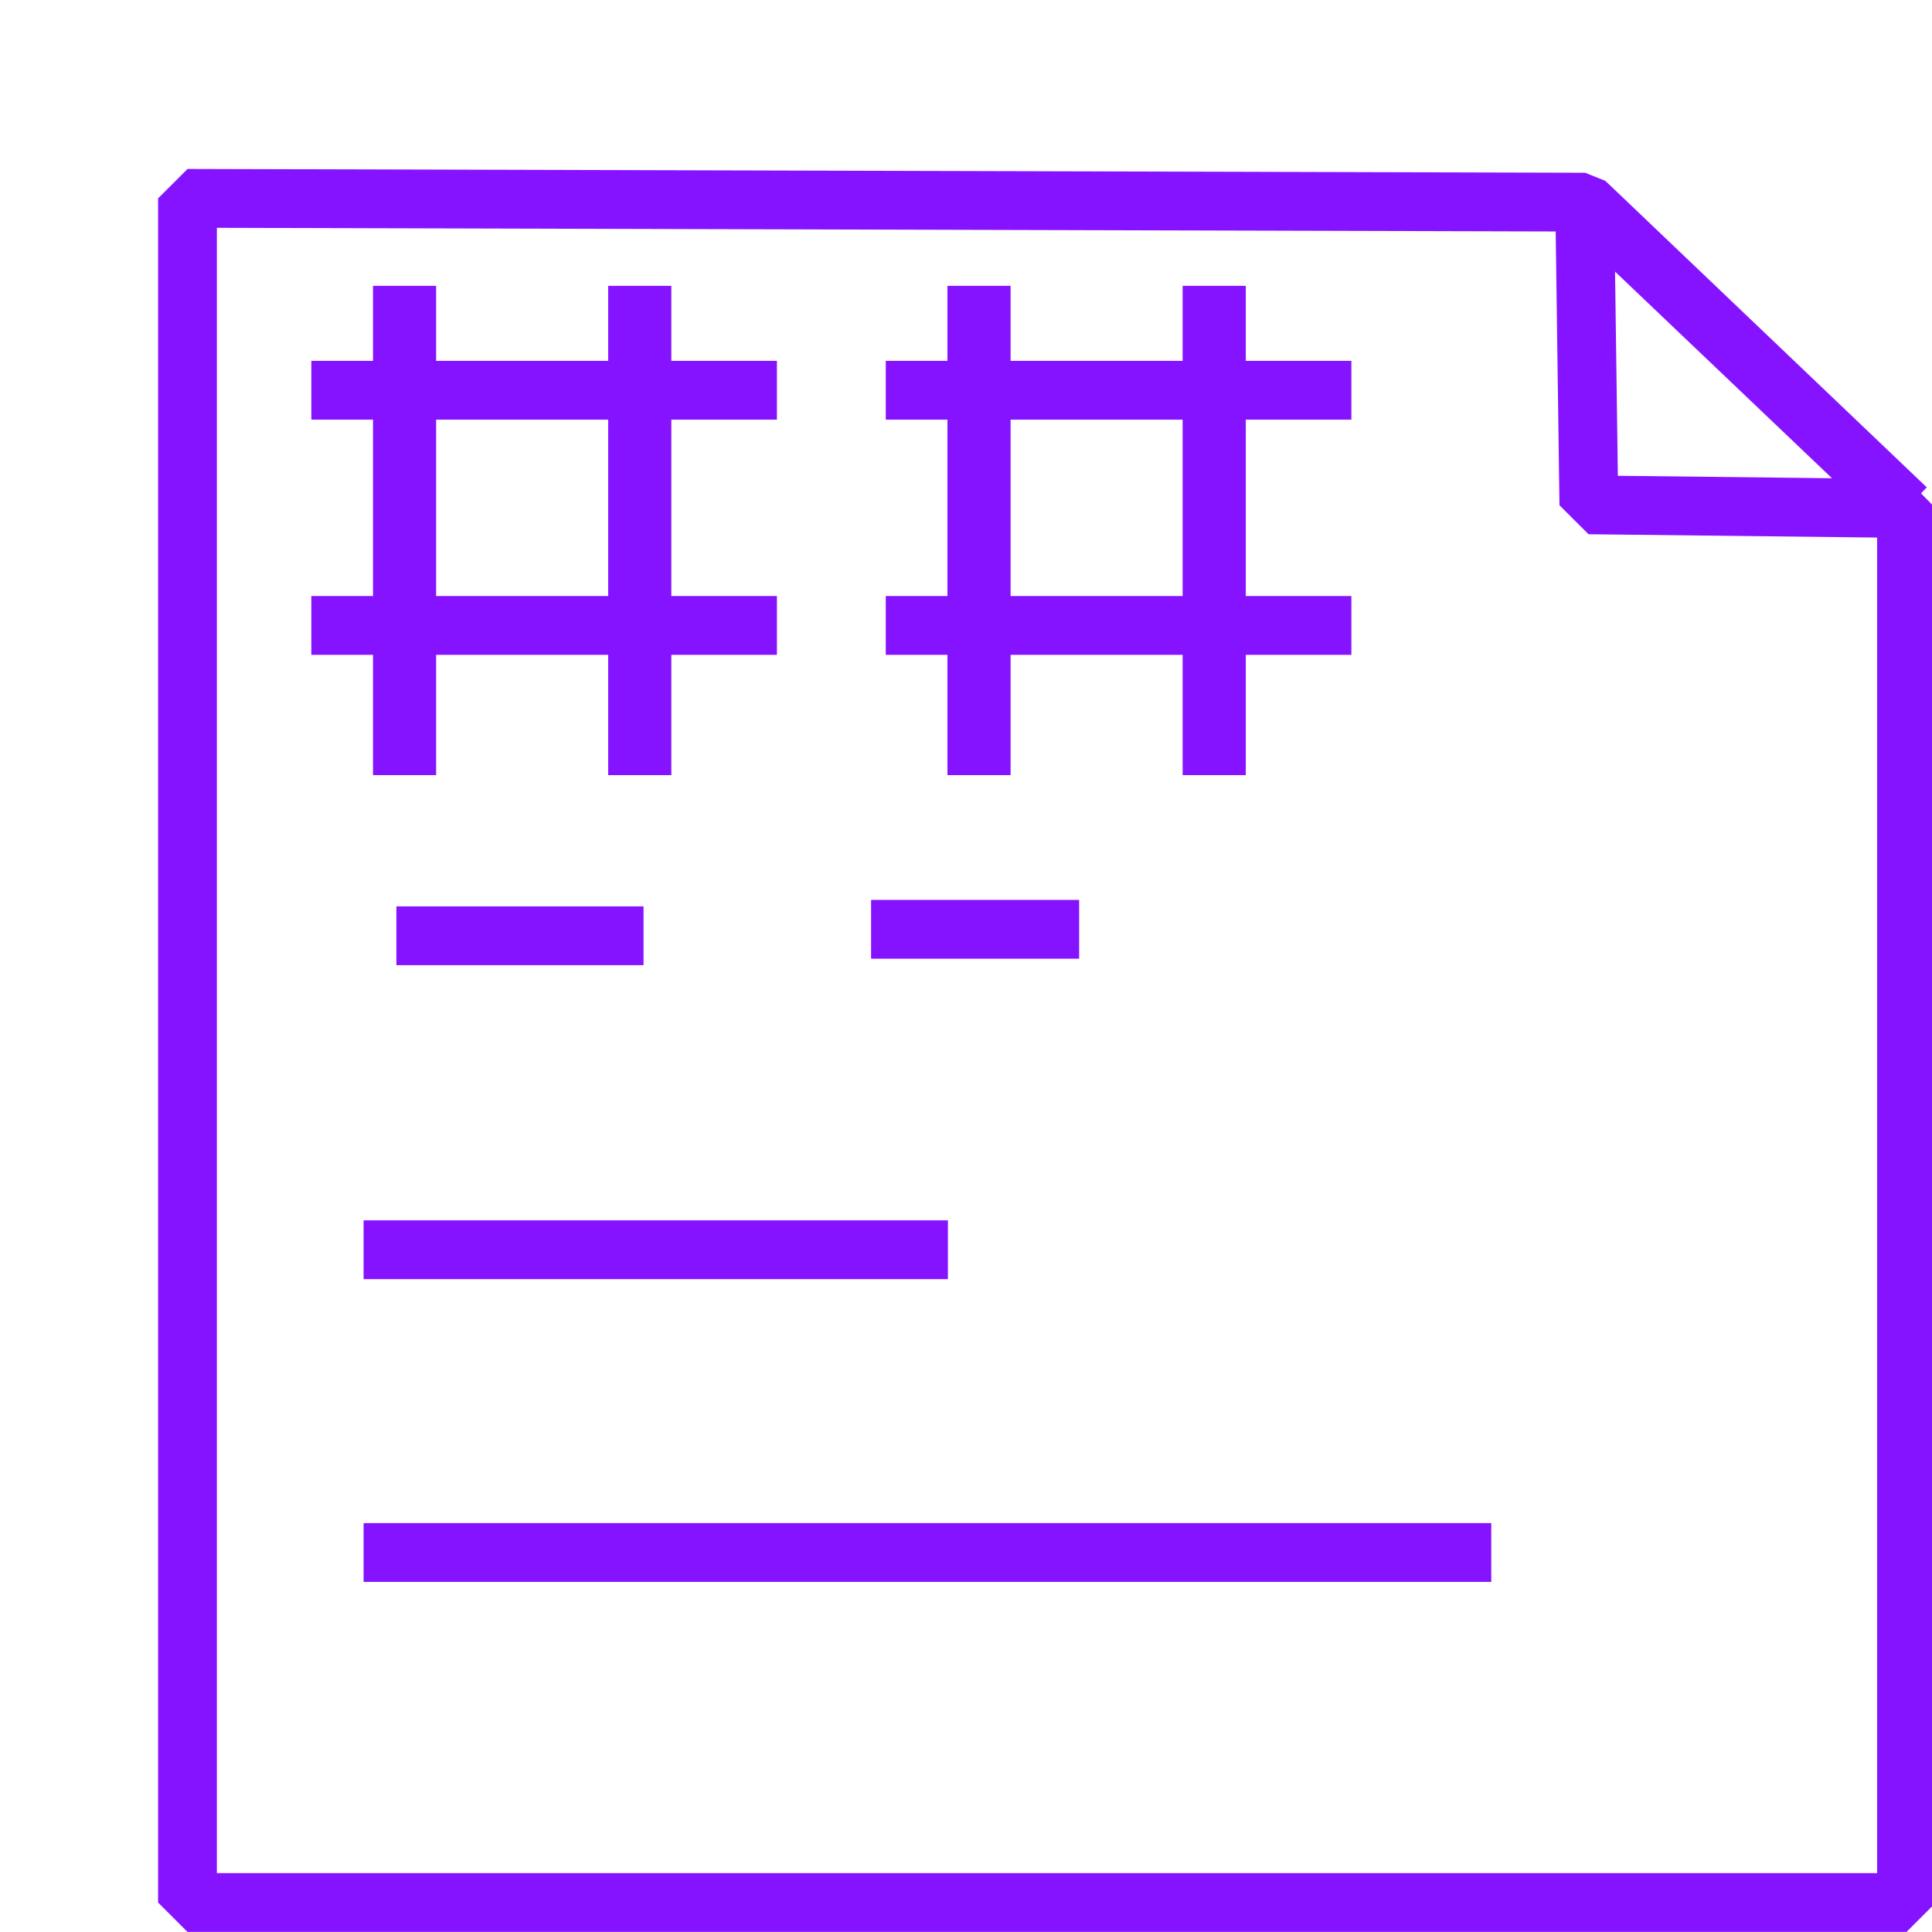 <?xml version="1.0" encoding="UTF-8" standalone="no"?>
<svg
   id="Layer_1"
   style="enable-background:new 0 0 30 30;"
   version="1.1"
   viewBox="0 0 30 30"
   xml:space="preserve"
   sodipodi:docname="kb.svg"
   inkscape:version="1.2.1 (9c6d41e4, 2022-07-14)"
   xmlns:inkscape="http://www.inkscape.org/namespaces/inkscape"
   xmlns:sodipodi="http://sodipodi.sourceforge.net/DTD/sodipodi-0.dtd"
   xmlns="http://www.w3.org/2000/svg"
   xmlns:svg="http://www.w3.org/2000/svg"
   xmlns:rdf="http://www.w3.org/1999/02/22-rdf-syntax-ns#"
   xmlns:cc="http://creativecommons.org/ns#"
   xmlns:dc="http://purl.org/dc/elements/1.1/"><defs
     id="defs7" /><sodipodi:namedview
     pagecolor="#ffffff"
     bordercolor="#666666"
     borderopacity="1"
     objecttolerance="10"
     gridtolerance="10"
     guidetolerance="10"
     inkscape:pageopacity="0"
     inkscape:pageshadow="2"
     inkscape:window-width="1280"
     inkscape:window-height="751"
     id="namedview5"
     showgrid="false"
     inkscape:zoom="5.308817"
     inkscape:cx="-17.047112"
     inkscape:cy="10.831038"
     inkscape:window-x="0"
     inkscape:window-y="127"
     inkscape:window-maximized="0"
     inkscape:current-layer="layer2"
     inkscape:snap-bbox="true"
     inkscape:showpageshadow="2"
     inkscape:pagecheckerboard="0"
     inkscape:deskcolor="#d1d1d1" /><g
     inkscape:groupmode="layer"
     id="layer1"
     inkscape:label="Pancarte"
     style="display:inline" /><g
     inkscape:groupmode="layer"
     id="layer2"
     inkscape:label="Old"
     style="display:inline"><g
       id="g5647"
       transform="matrix(0.913,0,0,0.913,2.621,2.616)"><path
         style="fill:none;stroke:#8613ff;stroke-width:1px;stroke-linecap:butt;stroke-linejoin:bevel;stroke-opacity:1"
         d="M 0.318,0.508 V 29.492 H 29.555 V 5.783 l -5.403,-0.062 -0.071,-5.149 5.473,5.213 -5.466,-5.212 z"
         id="path533"
         sodipodi:nodetypes="ccccccccc" /><path
         style="fill:none;stroke:#8613ff;stroke-width:1px;stroke-linecap:butt;stroke-linejoin:miter;stroke-opacity:1"
         d="M 3.313,18.39 H 13.251"
         id="path1188" /><path
         style="fill:none;stroke:#8613ff;stroke-width:1px;stroke-linecap:butt;stroke-linejoin:miter;stroke-opacity:1"
         d="M 3.313,23.539 H 22.492"
         id="path1190" /><path
         style="fill:none;stroke:#8613ff;stroke-width:1px;stroke-linecap:butt;stroke-linejoin:miter;stroke-opacity:1"
         d="M 3.871,13.05 H 8.074"
         id="path1196" /><path
         style="fill:none;stroke:#8613ff;stroke-width:1px;stroke-linecap:butt;stroke-linejoin:miter;stroke-opacity:1"
         d="m 11.944,12.94 h 3.539"
         id="path1198" /><g
         id="g1210"
         style="fill:none;stroke:#8613ff;stroke-opacity:1"><path
           style="fill:none;stroke:#8613ff;stroke-width:1.074px;stroke-linecap:butt;stroke-linejoin:miter;stroke-opacity:1"
           d="M 4.01,1.996 V 10.318"
           id="path1192"
           sodipodi:nodetypes="cc" /><path
           style="fill:none;stroke:#8613ff;stroke-width:1px;stroke-linecap:butt;stroke-linejoin:miter;stroke-opacity:1"
           d="M 2.424,3.772 H 10.343"
           id="path1194"
           sodipodi:nodetypes="cc" /><path
           style="fill:none;stroke:#8613ff;stroke-width:1.074px;stroke-linecap:butt;stroke-linejoin:miter;stroke-opacity:1"
           d="M 8.01,1.996 V 10.318"
           id="path1200"
           sodipodi:nodetypes="cc" /><path
           style="fill:none;stroke:#8613ff;stroke-width:1px;stroke-linecap:butt;stroke-linejoin:miter;stroke-opacity:1"
           d="M 2.424,7.772 H 10.343"
           id="path1204"
           sodipodi:nodetypes="cc" /></g><g
         id="g1220"
         transform="translate(9.77)"
         style="fill:none;stroke:#8613ff;stroke-opacity:1"><path
           style="fill:none;stroke:#8613ff;stroke-width:1.074px;stroke-linecap:butt;stroke-linejoin:miter;stroke-opacity:1"
           d="M 4.01,1.996 V 10.318"
           id="path1212"
           sodipodi:nodetypes="cc" /><path
           style="fill:none;stroke:#8613ff;stroke-width:1px;stroke-linecap:butt;stroke-linejoin:miter;stroke-opacity:1"
           d="M 2.424,3.772 H 10.343"
           id="path1214"
           sodipodi:nodetypes="cc" /><path
           style="fill:none;stroke:#8613ff;stroke-width:1.074px;stroke-linecap:butt;stroke-linejoin:miter;stroke-opacity:1"
           d="M 8.01,1.996 V 10.318"
           id="path1216"
           sodipodi:nodetypes="cc" /><path
           style="fill:none;stroke:#8613ff;stroke-width:1px;stroke-linecap:butt;stroke-linejoin:miter;stroke-opacity:1"
           d="M 2.424,7.772 H 10.343"
           id="path1218"
           sodipodi:nodetypes="cc" /></g></g></g></svg>
